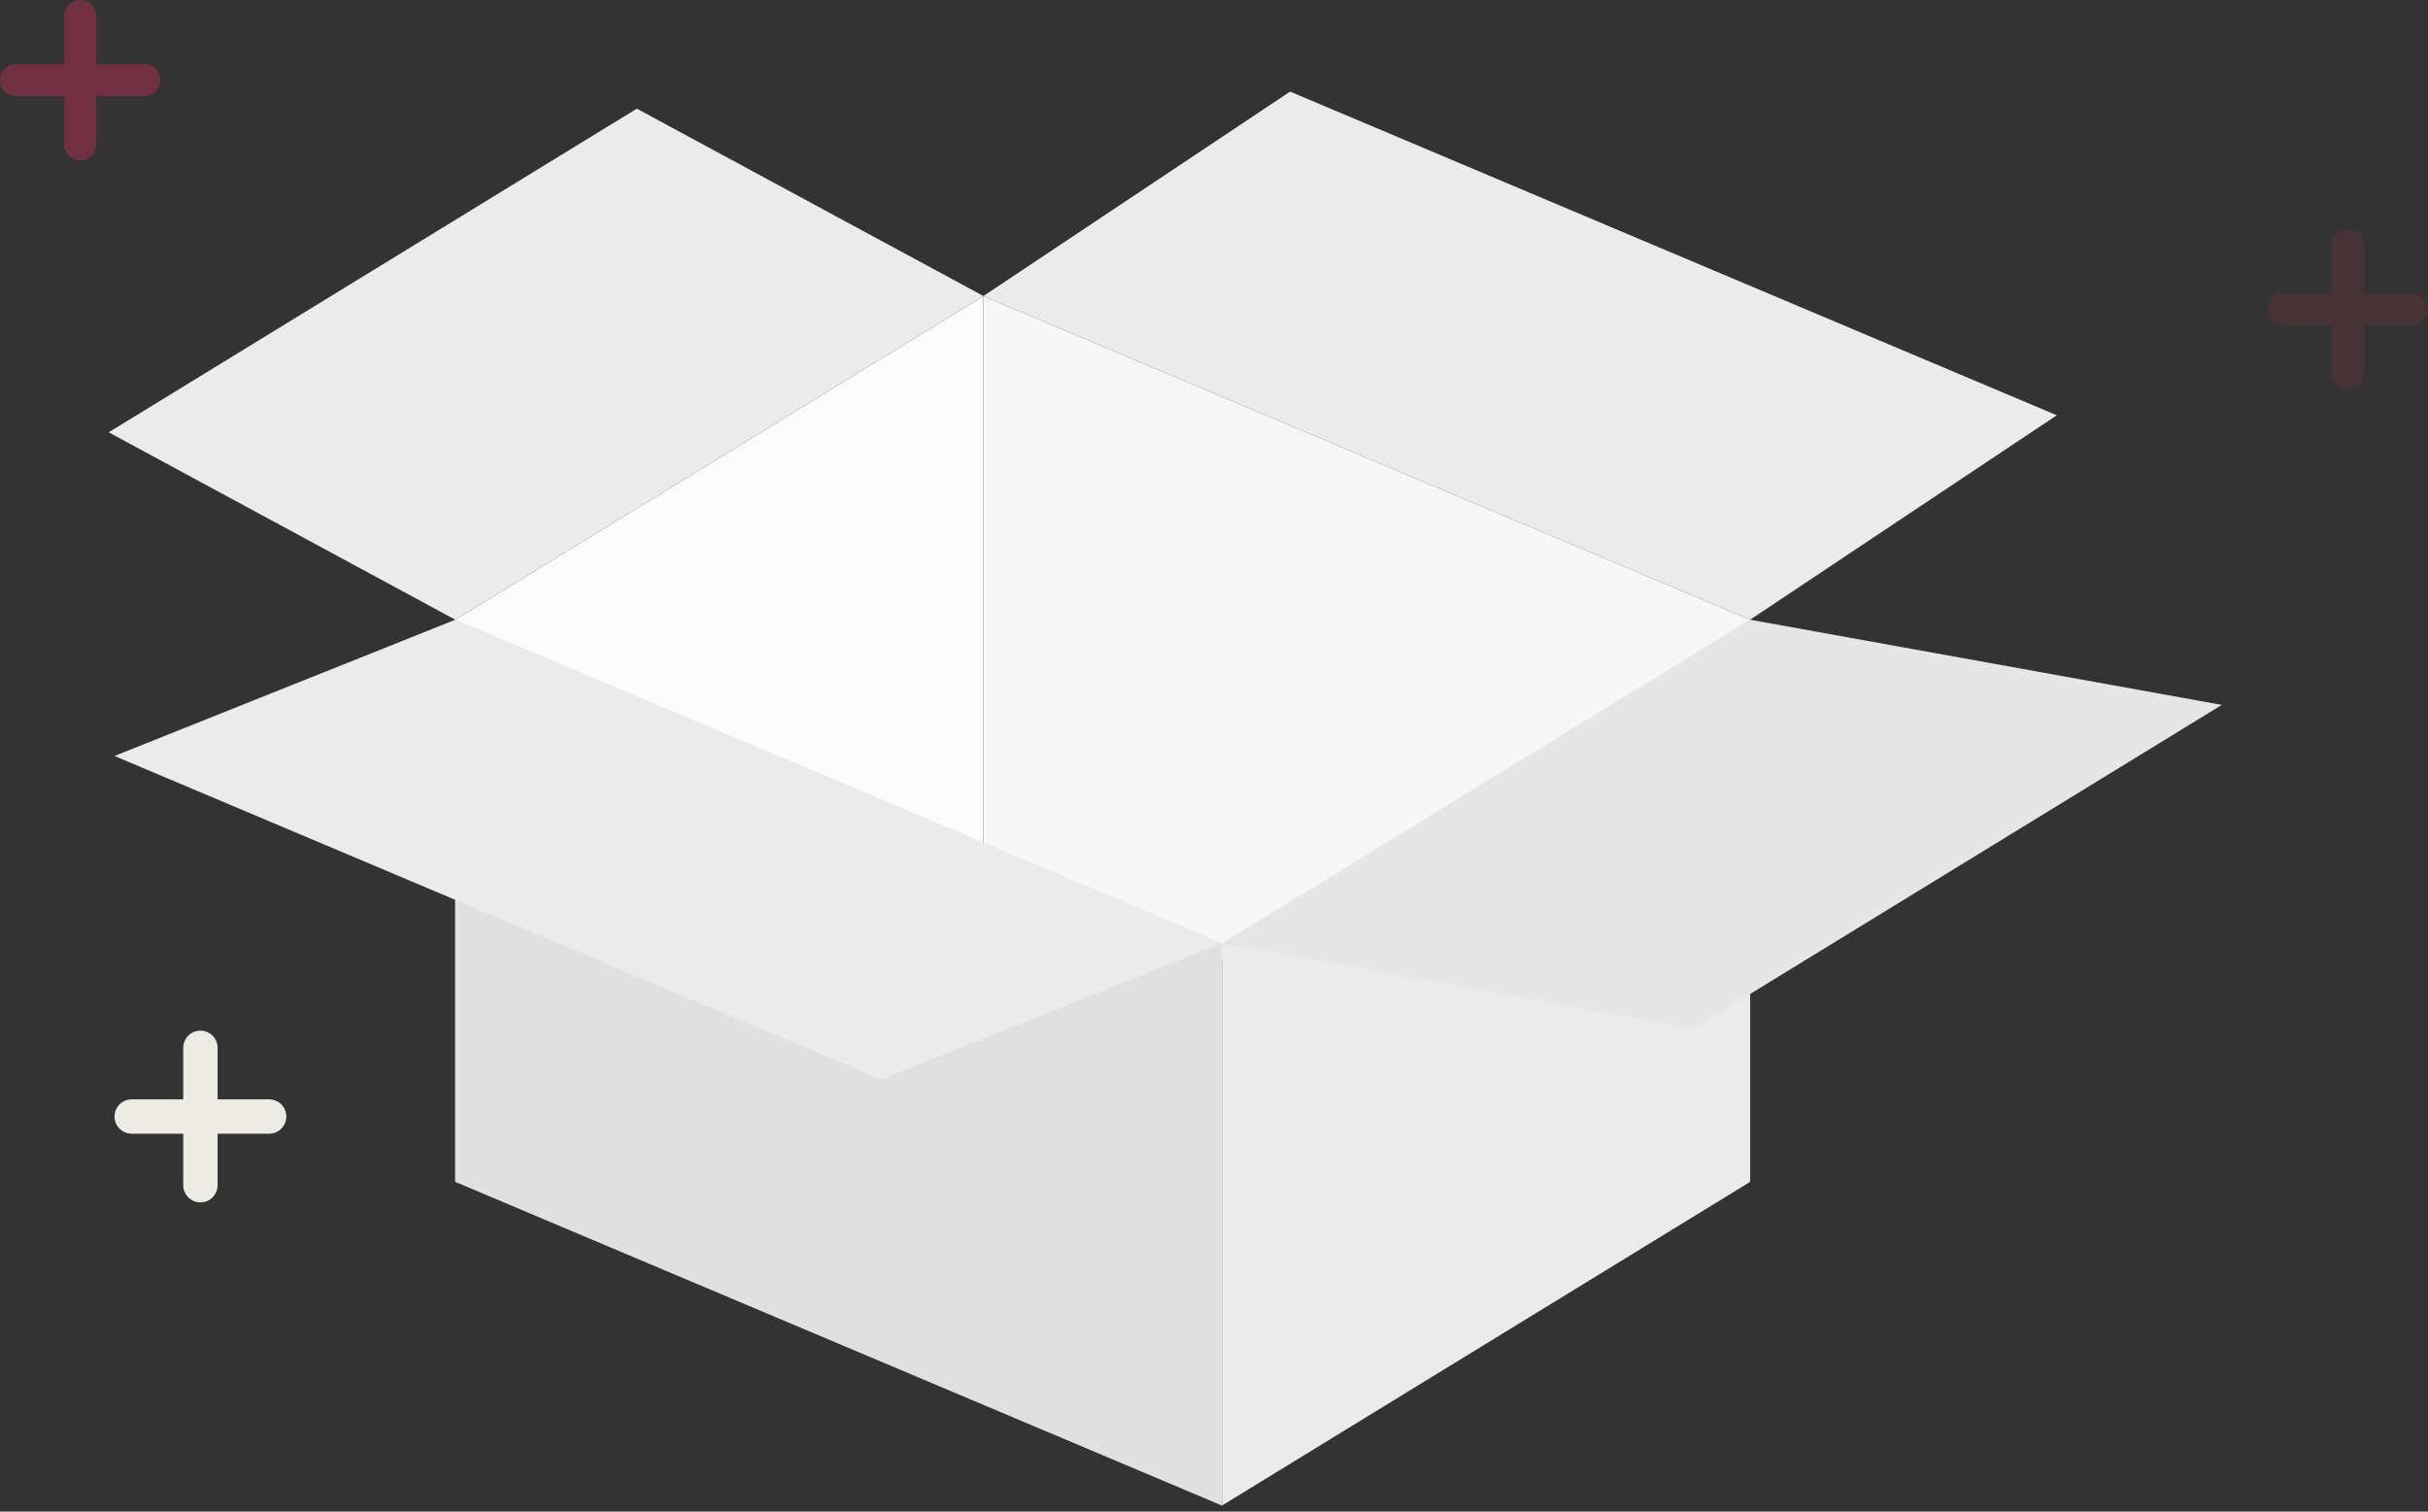 <svg width="212" height="132" viewBox="0 0 212 132" fill="none" xmlns="http://www.w3.org/2000/svg">
<rect x="0" y="0" width="212" height="132" fill="#333333" stroke="none"/>
<path fill-rule="evenodd" clip-rule="evenodd" d="M85.869 25.851L39.753 54.116V103.207L85.869 74.942V25.851Z" fill="#FCFCFC"/>
<path fill-rule="evenodd" clip-rule="evenodd" d="M85.869 25.851L152.811 54.116V103.207L85.869 74.942V25.851Z" fill="#F7F7F7"/>
<path fill-rule="evenodd" clip-rule="evenodd" d="M39.752 54.116L106.694 82.38V131.471L39.752 103.207V54.116Z" fill="#E0E0E0"/>
<path fill-rule="evenodd" clip-rule="evenodd" d="M112.646 8L179.588 36.264L152.811 54.116L85.869 25.851L112.646 8Z" fill="#EBEBEB"/>
<path fill-rule="evenodd" clip-rule="evenodd" d="M152.811 54.116L106.695 82.38V131.471L152.811 103.207V54.116Z" fill="#EBEBEB"/>
<path fill-rule="evenodd" clip-rule="evenodd" d="M152.81 54.116L106.694 82.38L147.884 89.818L194 61.554L152.81 54.116Z" fill="#E6E6E6"/>
<path fill-rule="evenodd" clip-rule="evenodd" d="M55.605 9.488L9.489 37.752L39.753 54.116L85.869 25.851L55.605 9.488Z" fill="#EBEBEB"/>
<path fill-rule="evenodd" clip-rule="evenodd" d="M39.752 54.116L106.694 82.38L76.942 94.281L10 66.016L39.752 54.116Z" fill="#EBEBEB"/>
<path fill-rule="evenodd" clip-rule="evenodd" d="M205 20C205.773 20 206.4 20.627 206.4 21.4V25.6H210.6C211.373 25.6 212 26.227 212 27C212 27.773 211.373 28.4 210.6 28.4L206.4 28.398V32.6C206.4 33.373 205.773 34 205 34C204.227 34 203.6 33.373 203.6 32.6V28.398L199.4 28.4C198.627 28.4 198 27.773 198 27C198 26.227 198.627 25.6 199.4 25.6H203.6V21.4C203.6 20.627 204.227 20 205 20Z" fill="#FD2866" fill-opacity="0.1"/>
<path fill-rule="evenodd" clip-rule="evenodd" d="M7 0C7.773 0 8.4 0.627 8.4 1.4V5.6H12.6C13.373 5.6 14 6.227 14 7C14 7.773 13.373 8.4 12.6 8.4L8.4 8.398V12.6C8.4 13.373 7.773 14 7 14C6.227 14 5.6 13.373 5.6 12.6V8.398L1.4 8.4C0.627 8.4 0 7.773 0 7C0 6.227 0.627 5.6 1.4 5.6H5.6V1.4C5.6 0.627 6.227 0 7 0Z" fill="#FD2866" fill-opacity="0.3"/>
<path fill-rule="evenodd" clip-rule="evenodd" d="M17.5 90C18.328 90 19 90.672 19 91.5V96H23.5C24.328 96 25 96.672 25 97.5C25 98.328 24.328 99 23.5 99H19V103.5C19 104.328 18.328 105 17.5 105C16.672 105 16 104.328 16 103.5V99H11.5C10.672 99 10 98.328 10 97.5C10 96.672 10.672 96 11.5 96H16V91.5C16 90.672 16.672 90 17.5 90Z" fill="#ECEBE5"/>
</svg>
